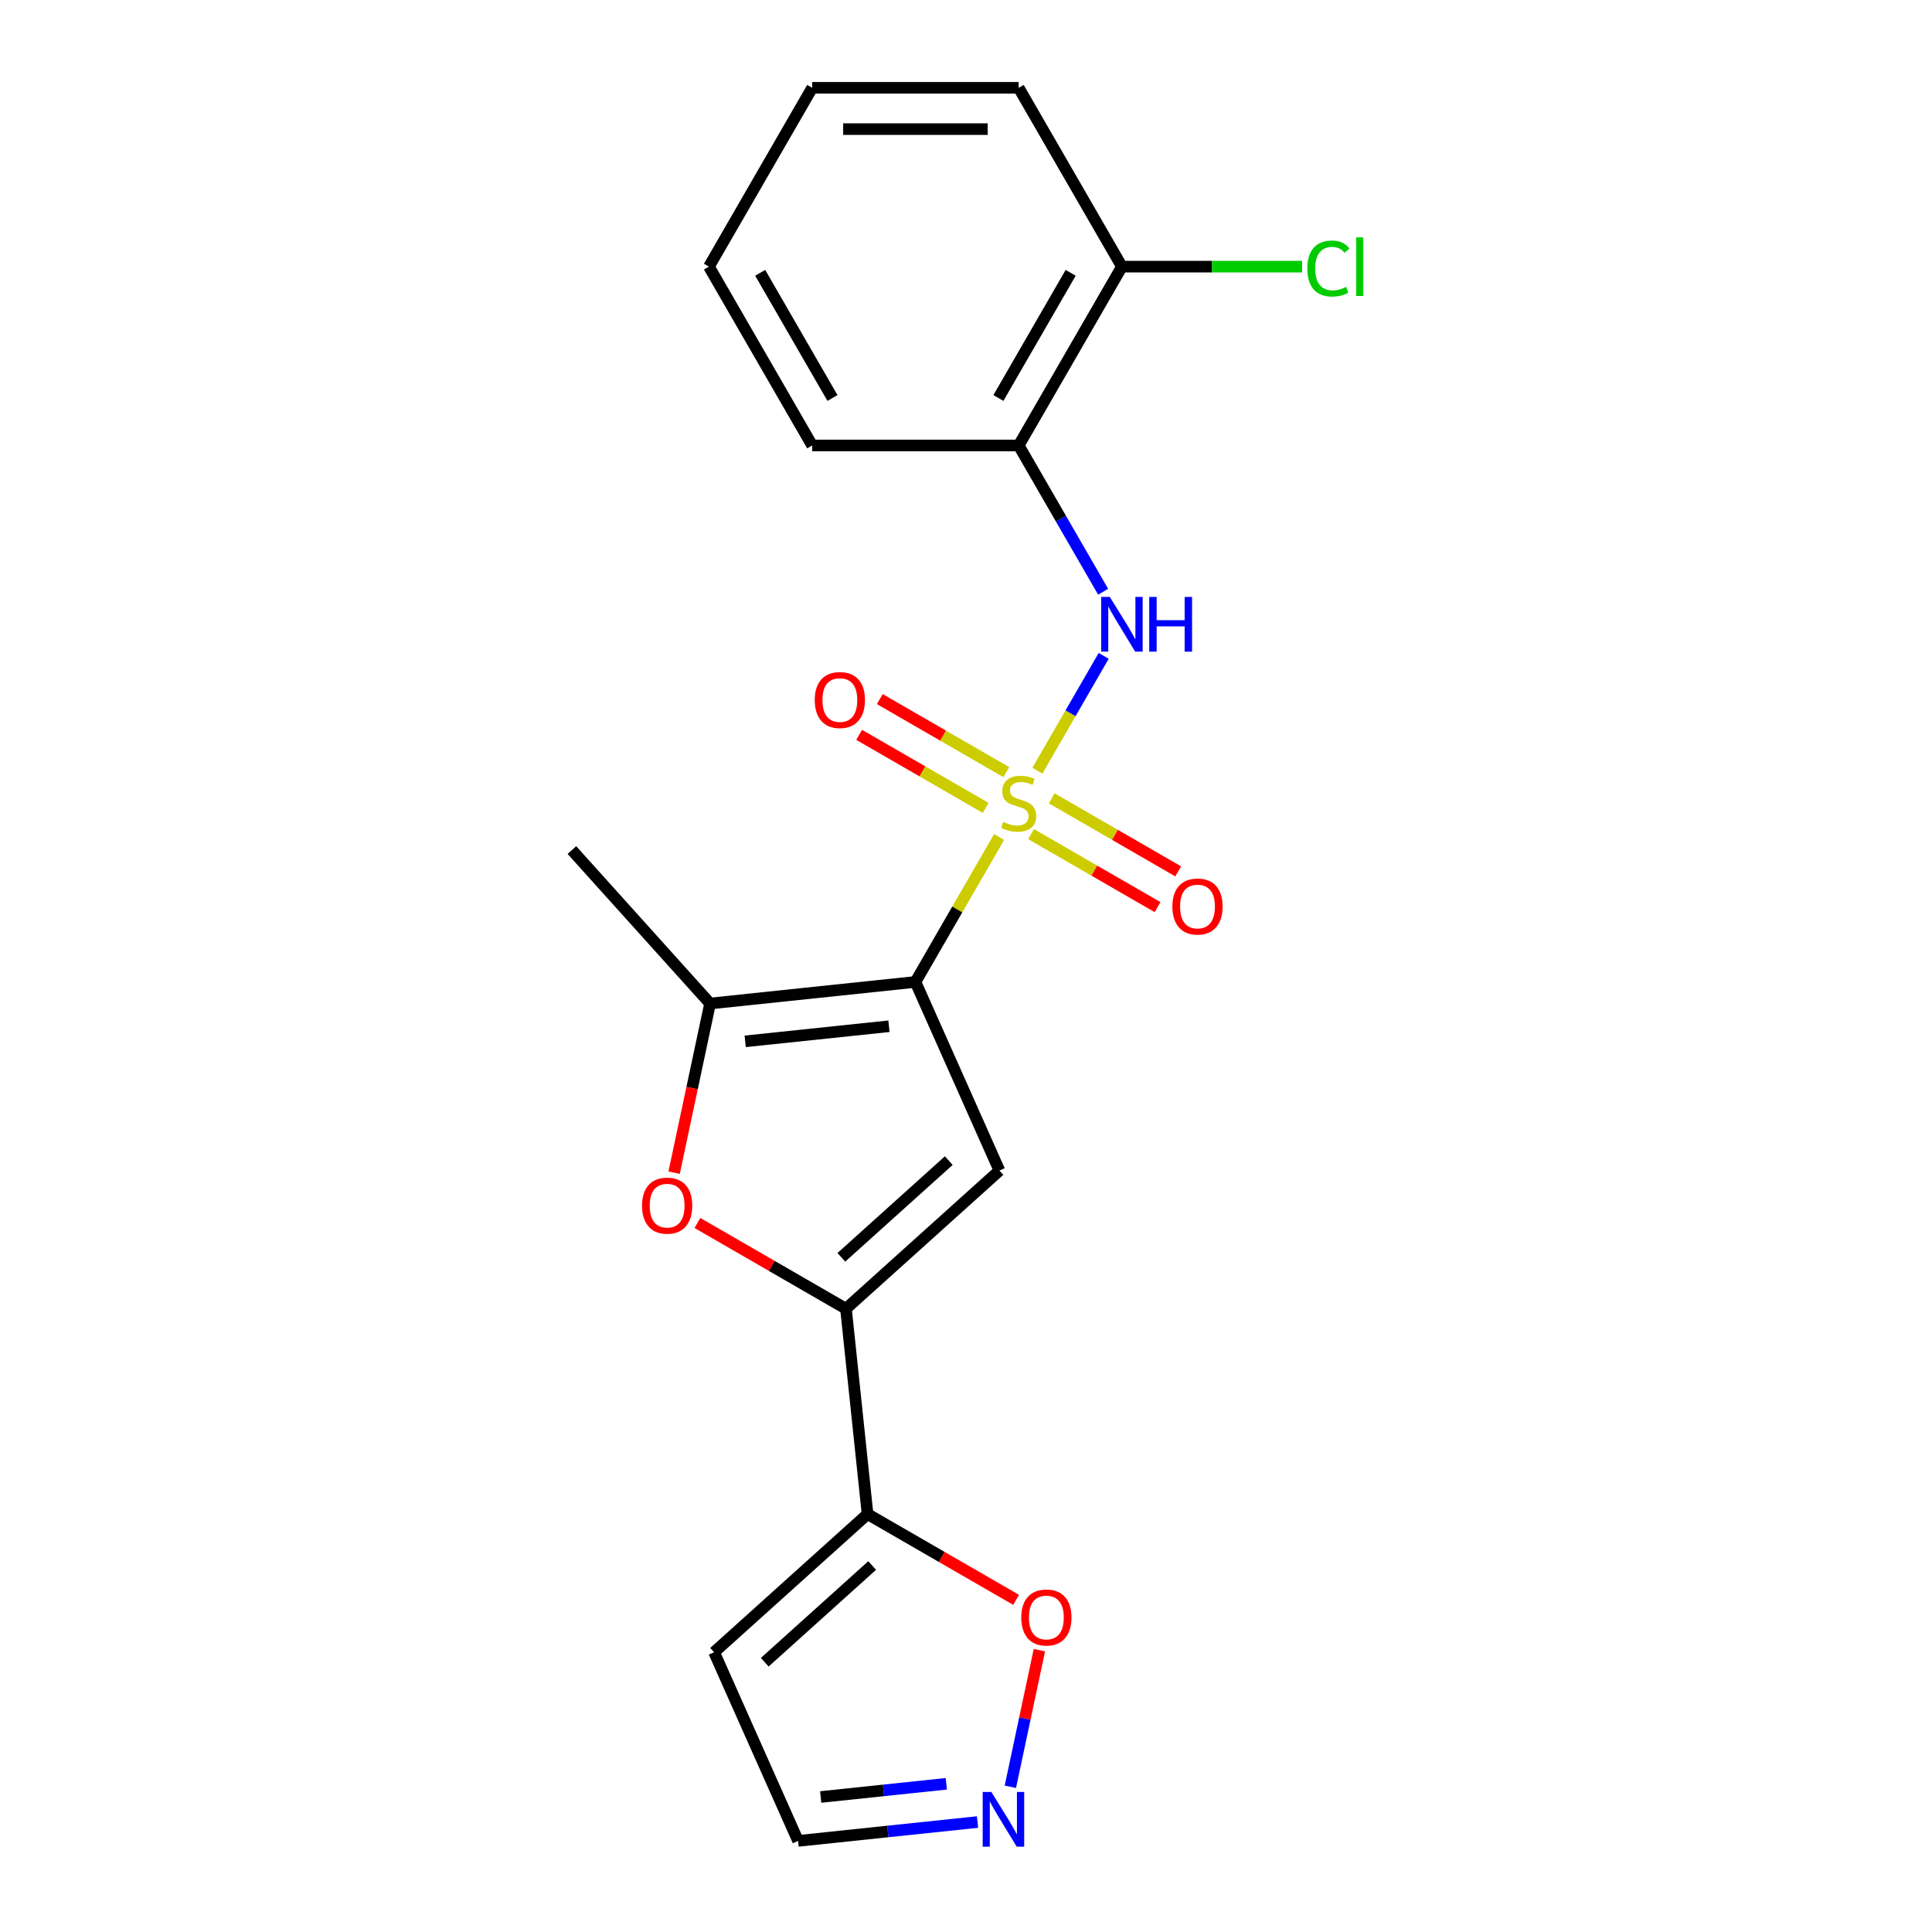 <?xml version='1.0' encoding='iso-8859-1'?>
<svg version='1.1' baseProfile='full'
              xmlns='http://www.w3.org/2000/svg'
                      xmlns:rdkit='http://www.rdkit.org/xml'
                      xmlns:xlink='http://www.w3.org/1999/xlink'
                  xml:space='preserve'
width='1000px' height='1000px' viewBox='0 0 1000 1000'>
<!-- END OF HEADER -->
<rect style='opacity:1.0;fill:#FFFFFF;stroke:none' width='1000' height='1000' x='0' y='0'> </rect>
<path class='bond-0' d='M 517.131,433.241 L 495.479,470.744' style='fill:none;fill-rule:evenodd;stroke:#CCCC00;stroke-width:6px;stroke-linecap:butt;stroke-linejoin:miter;stroke-opacity:1' />
<path class='bond-0' d='M 495.479,470.744 L 473.826,508.248' style='fill:none;fill-rule:evenodd;stroke:#000000;stroke-width:6px;stroke-linecap:butt;stroke-linejoin:miter;stroke-opacity:1' />
<path class='bond-5' d='M 536.96,398.897 L 554.113,369.187' style='fill:none;fill-rule:evenodd;stroke:#CCCC00;stroke-width:6px;stroke-linecap:butt;stroke-linejoin:miter;stroke-opacity:1' />
<path class='bond-5' d='M 554.113,369.187 L 571.266,339.478' style='fill:none;fill-rule:evenodd;stroke:#0000FF;stroke-width:6px;stroke-linecap:butt;stroke-linejoin:miter;stroke-opacity:1' />
<path class='bond-10' d='M 520.857,399.648 L 488.12,380.748' style='fill:none;fill-rule:evenodd;stroke:#CCCC00;stroke-width:6px;stroke-linecap:butt;stroke-linejoin:miter;stroke-opacity:1' />
<path class='bond-10' d='M 488.12,380.748 L 455.383,361.847' style='fill:none;fill-rule:evenodd;stroke:#FF0000;stroke-width:6px;stroke-linecap:butt;stroke-linejoin:miter;stroke-opacity:1' />
<path class='bond-10' d='M 510.169,418.16 L 477.432,399.259' style='fill:none;fill-rule:evenodd;stroke:#CCCC00;stroke-width:6px;stroke-linecap:butt;stroke-linejoin:miter;stroke-opacity:1' />
<path class='bond-10' d='M 477.432,399.259 L 444.695,380.359' style='fill:none;fill-rule:evenodd;stroke:#FF0000;stroke-width:6px;stroke-linecap:butt;stroke-linejoin:miter;stroke-opacity:1' />
<path class='bond-11' d='M 533.673,431.73 L 566.41,450.631' style='fill:none;fill-rule:evenodd;stroke:#CCCC00;stroke-width:6px;stroke-linecap:butt;stroke-linejoin:miter;stroke-opacity:1' />
<path class='bond-11' d='M 566.41,450.631 L 599.147,469.531' style='fill:none;fill-rule:evenodd;stroke:#FF0000;stroke-width:6px;stroke-linecap:butt;stroke-linejoin:miter;stroke-opacity:1' />
<path class='bond-11' d='M 544.361,413.218 L 577.098,432.119' style='fill:none;fill-rule:evenodd;stroke:#CCCC00;stroke-width:6px;stroke-linecap:butt;stroke-linejoin:miter;stroke-opacity:1' />
<path class='bond-11' d='M 577.098,432.119 L 609.835,451.02' style='fill:none;fill-rule:evenodd;stroke:#FF0000;stroke-width:6px;stroke-linecap:butt;stroke-linejoin:miter;stroke-opacity:1' />
<path class='bond-1' d='M 473.826,508.248 L 517.297,605.885' style='fill:none;fill-rule:evenodd;stroke:#000000;stroke-width:6px;stroke-linecap:butt;stroke-linejoin:miter;stroke-opacity:1' />
<path class='bond-3' d='M 473.826,508.248 L 367.534,519.42' style='fill:none;fill-rule:evenodd;stroke:#000000;stroke-width:6px;stroke-linecap:butt;stroke-linejoin:miter;stroke-opacity:1' />
<path class='bond-3' d='M 460.117,531.182 L 385.712,539.002' style='fill:none;fill-rule:evenodd;stroke:#000000;stroke-width:6px;stroke-linecap:butt;stroke-linejoin:miter;stroke-opacity:1' />
<path class='bond-2' d='M 517.297,605.885 L 437.872,677.4' style='fill:none;fill-rule:evenodd;stroke:#000000;stroke-width:6px;stroke-linecap:butt;stroke-linejoin:miter;stroke-opacity:1' />
<path class='bond-2' d='M 491.08,600.727 L 435.483,650.788' style='fill:none;fill-rule:evenodd;stroke:#000000;stroke-width:6px;stroke-linecap:butt;stroke-linejoin:miter;stroke-opacity:1' />
<path class='bond-6' d='M 437.872,677.4 L 449.043,783.692' style='fill:none;fill-rule:evenodd;stroke:#000000;stroke-width:6px;stroke-linecap:butt;stroke-linejoin:miter;stroke-opacity:1' />
<path class='bond-21' d='M 437.872,677.4 L 399.428,655.205' style='fill:none;fill-rule:evenodd;stroke:#000000;stroke-width:6px;stroke-linecap:butt;stroke-linejoin:miter;stroke-opacity:1' />
<path class='bond-21' d='M 399.428,655.205 L 360.985,633.01' style='fill:none;fill-rule:evenodd;stroke:#FF0000;stroke-width:6px;stroke-linecap:butt;stroke-linejoin:miter;stroke-opacity:1' />
<path class='bond-4' d='M 367.534,519.42 L 358.23,563.195' style='fill:none;fill-rule:evenodd;stroke:#000000;stroke-width:6px;stroke-linecap:butt;stroke-linejoin:miter;stroke-opacity:1' />
<path class='bond-4' d='M 358.23,563.195 L 348.925,606.97' style='fill:none;fill-rule:evenodd;stroke:#FF0000;stroke-width:6px;stroke-linecap:butt;stroke-linejoin:miter;stroke-opacity:1' />
<path class='bond-16' d='M 367.534,519.42 L 296.019,439.994' style='fill:none;fill-rule:evenodd;stroke:#000000;stroke-width:6px;stroke-linecap:butt;stroke-linejoin:miter;stroke-opacity:1' />
<path class='bond-7' d='M 570.986,306.299 L 549.125,268.435' style='fill:none;fill-rule:evenodd;stroke:#0000FF;stroke-width:6px;stroke-linecap:butt;stroke-linejoin:miter;stroke-opacity:1' />
<path class='bond-7' d='M 549.125,268.435 L 527.265,230.572' style='fill:none;fill-rule:evenodd;stroke:#000000;stroke-width:6px;stroke-linecap:butt;stroke-linejoin:miter;stroke-opacity:1' />
<path class='bond-9' d='M 449.043,783.692 L 487.487,805.888' style='fill:none;fill-rule:evenodd;stroke:#000000;stroke-width:6px;stroke-linecap:butt;stroke-linejoin:miter;stroke-opacity:1' />
<path class='bond-9' d='M 487.487,805.888 L 525.93,828.083' style='fill:none;fill-rule:evenodd;stroke:#FF0000;stroke-width:6px;stroke-linecap:butt;stroke-linejoin:miter;stroke-opacity:1' />
<path class='bond-12' d='M 449.043,783.692 L 369.618,855.207' style='fill:none;fill-rule:evenodd;stroke:#000000;stroke-width:6px;stroke-linecap:butt;stroke-linejoin:miter;stroke-opacity:1' />
<path class='bond-12' d='M 451.433,810.305 L 395.835,860.365' style='fill:none;fill-rule:evenodd;stroke:#000000;stroke-width:6px;stroke-linecap:butt;stroke-linejoin:miter;stroke-opacity:1' />
<path class='bond-13' d='M 527.265,230.572 L 580.704,138.013' style='fill:none;fill-rule:evenodd;stroke:#000000;stroke-width:6px;stroke-linecap:butt;stroke-linejoin:miter;stroke-opacity:1' />
<path class='bond-13' d='M 516.769,206 L 554.176,141.209' style='fill:none;fill-rule:evenodd;stroke:#000000;stroke-width:6px;stroke-linecap:butt;stroke-linejoin:miter;stroke-opacity:1' />
<path class='bond-17' d='M 527.265,230.572 L 420.387,230.572' style='fill:none;fill-rule:evenodd;stroke:#000000;stroke-width:6px;stroke-linecap:butt;stroke-linejoin:miter;stroke-opacity:1' />
<path class='bond-8' d='M 522.959,924.841 L 530.474,889.487' style='fill:none;fill-rule:evenodd;stroke:#0000FF;stroke-width:6px;stroke-linecap:butt;stroke-linejoin:miter;stroke-opacity:1' />
<path class='bond-8' d='M 530.474,889.487 L 537.988,854.133' style='fill:none;fill-rule:evenodd;stroke:#FF0000;stroke-width:6px;stroke-linecap:butt;stroke-linejoin:miter;stroke-opacity:1' />
<path class='bond-23' d='M 505.969,943.083 L 459.529,947.964' style='fill:none;fill-rule:evenodd;stroke:#0000FF;stroke-width:6px;stroke-linecap:butt;stroke-linejoin:miter;stroke-opacity:1' />
<path class='bond-23' d='M 459.529,947.964 L 413.089,952.845' style='fill:none;fill-rule:evenodd;stroke:#000000;stroke-width:6px;stroke-linecap:butt;stroke-linejoin:miter;stroke-opacity:1' />
<path class='bond-23' d='M 489.803,923.289 L 457.295,926.705' style='fill:none;fill-rule:evenodd;stroke:#0000FF;stroke-width:6px;stroke-linecap:butt;stroke-linejoin:miter;stroke-opacity:1' />
<path class='bond-23' d='M 457.295,926.705 L 424.787,930.122' style='fill:none;fill-rule:evenodd;stroke:#000000;stroke-width:6px;stroke-linecap:butt;stroke-linejoin:miter;stroke-opacity:1' />
<path class='bond-14' d='M 369.618,855.207 L 413.089,952.845' style='fill:none;fill-rule:evenodd;stroke:#000000;stroke-width:6px;stroke-linecap:butt;stroke-linejoin:miter;stroke-opacity:1' />
<path class='bond-15' d='M 580.704,138.013 L 627.347,138.013' style='fill:none;fill-rule:evenodd;stroke:#000000;stroke-width:6px;stroke-linecap:butt;stroke-linejoin:miter;stroke-opacity:1' />
<path class='bond-15' d='M 627.347,138.013 L 673.989,138.013' style='fill:none;fill-rule:evenodd;stroke:#00CC00;stroke-width:6px;stroke-linecap:butt;stroke-linejoin:miter;stroke-opacity:1' />
<path class='bond-18' d='M 580.704,138.013 L 527.265,45.455' style='fill:none;fill-rule:evenodd;stroke:#000000;stroke-width:6px;stroke-linecap:butt;stroke-linejoin:miter;stroke-opacity:1' />
<path class='bond-19' d='M 420.387,230.572 L 366.949,138.013' style='fill:none;fill-rule:evenodd;stroke:#000000;stroke-width:6px;stroke-linecap:butt;stroke-linejoin:miter;stroke-opacity:1' />
<path class='bond-19' d='M 430.883,206 L 393.476,141.209' style='fill:none;fill-rule:evenodd;stroke:#000000;stroke-width:6px;stroke-linecap:butt;stroke-linejoin:miter;stroke-opacity:1' />
<path class='bond-22' d='M 527.265,45.455 L 420.387,45.455' style='fill:none;fill-rule:evenodd;stroke:#000000;stroke-width:6px;stroke-linecap:butt;stroke-linejoin:miter;stroke-opacity:1' />
<path class='bond-22' d='M 511.233,66.83 L 436.419,66.83' style='fill:none;fill-rule:evenodd;stroke:#000000;stroke-width:6px;stroke-linecap:butt;stroke-linejoin:miter;stroke-opacity:1' />
<path class='bond-20' d='M 366.949,138.013 L 420.387,45.455' style='fill:none;fill-rule:evenodd;stroke:#000000;stroke-width:6px;stroke-linecap:butt;stroke-linejoin:miter;stroke-opacity:1' />
<path  class='atom-0' d='M 519.265 425.409
Q 519.585 425.529, 520.905 426.089
Q 522.225 426.649, 523.665 427.009
Q 525.145 427.329, 526.585 427.329
Q 529.265 427.329, 530.825 426.049
Q 532.385 424.729, 532.385 422.449
Q 532.385 420.889, 531.585 419.929
Q 530.825 418.969, 529.625 418.449
Q 528.425 417.929, 526.425 417.329
Q 523.905 416.569, 522.385 415.849
Q 520.905 415.129, 519.825 413.609
Q 518.785 412.089, 518.785 409.529
Q 518.785 405.969, 521.185 403.769
Q 523.625 401.569, 528.425 401.569
Q 531.705 401.569, 535.425 403.129
L 534.505 406.209
Q 531.105 404.809, 528.545 404.809
Q 525.785 404.809, 524.265 405.969
Q 522.745 407.089, 522.785 409.049
Q 522.785 410.569, 523.545 411.489
Q 524.345 412.409, 525.465 412.929
Q 526.625 413.449, 528.545 414.049
Q 531.105 414.849, 532.625 415.649
Q 534.145 416.449, 535.225 418.089
Q 536.345 419.689, 536.345 422.449
Q 536.345 426.369, 533.705 428.489
Q 531.105 430.569, 526.745 430.569
Q 524.225 430.569, 522.305 430.009
Q 520.425 429.489, 518.185 428.569
L 519.265 425.409
' fill='#CCCC00'/>
<path  class='atom-5' d='M 332.313 624.042
Q 332.313 617.242, 335.673 613.442
Q 339.033 609.642, 345.313 609.642
Q 351.593 609.642, 354.953 613.442
Q 358.313 617.242, 358.313 624.042
Q 358.313 630.922, 354.913 634.842
Q 351.513 638.722, 345.313 638.722
Q 339.073 638.722, 335.673 634.842
Q 332.313 630.962, 332.313 624.042
M 345.313 635.522
Q 349.633 635.522, 351.953 632.642
Q 354.313 629.722, 354.313 624.042
Q 354.313 618.482, 351.953 615.682
Q 349.633 612.842, 345.313 612.842
Q 340.993 612.842, 338.633 615.642
Q 336.313 618.442, 336.313 624.042
Q 336.313 629.762, 338.633 632.642
Q 340.993 635.522, 345.313 635.522
' fill='#FF0000'/>
<path  class='atom-6' d='M 574.444 308.97
L 583.724 323.97
Q 584.644 325.45, 586.124 328.13
Q 587.604 330.81, 587.684 330.97
L 587.684 308.97
L 591.444 308.97
L 591.444 337.29
L 587.564 337.29
L 577.604 320.89
Q 576.444 318.97, 575.204 316.77
Q 574.004 314.57, 573.644 313.89
L 573.644 337.29
L 569.964 337.29
L 569.964 308.97
L 574.444 308.97
' fill='#0000FF'/>
<path  class='atom-6' d='M 594.844 308.97
L 598.684 308.97
L 598.684 321.01
L 613.164 321.01
L 613.164 308.97
L 617.004 308.97
L 617.004 337.29
L 613.164 337.29
L 613.164 324.21
L 598.684 324.21
L 598.684 337.29
L 594.844 337.29
L 594.844 308.97
' fill='#0000FF'/>
<path  class='atom-9' d='M 513.121 927.513
L 522.401 942.513
Q 523.321 943.993, 524.801 946.673
Q 526.281 949.353, 526.361 949.513
L 526.361 927.513
L 530.121 927.513
L 530.121 955.833
L 526.241 955.833
L 516.281 939.433
Q 515.121 937.513, 513.881 935.313
Q 512.681 933.113, 512.321 932.433
L 512.321 955.833
L 508.641 955.833
L 508.641 927.513
L 513.121 927.513
' fill='#0000FF'/>
<path  class='atom-10' d='M 528.602 837.211
Q 528.602 830.411, 531.962 826.611
Q 535.322 822.811, 541.602 822.811
Q 547.882 822.811, 551.242 826.611
Q 554.602 830.411, 554.602 837.211
Q 554.602 844.091, 551.202 848.011
Q 547.802 851.891, 541.602 851.891
Q 535.362 851.891, 531.962 848.011
Q 528.602 844.131, 528.602 837.211
M 541.602 848.691
Q 545.922 848.691, 548.242 845.811
Q 550.602 842.891, 550.602 837.211
Q 550.602 831.651, 548.242 828.851
Q 545.922 826.011, 541.602 826.011
Q 537.282 826.011, 534.922 828.811
Q 532.602 831.611, 532.602 837.211
Q 532.602 842.931, 534.922 845.811
Q 537.282 848.691, 541.602 848.691
' fill='#FF0000'/>
<path  class='atom-11' d='M 421.706 362.33
Q 421.706 355.53, 425.066 351.73
Q 428.426 347.93, 434.706 347.93
Q 440.986 347.93, 444.346 351.73
Q 447.706 355.53, 447.706 362.33
Q 447.706 369.21, 444.306 373.13
Q 440.906 377.01, 434.706 377.01
Q 428.466 377.01, 425.066 373.13
Q 421.706 369.25, 421.706 362.33
M 434.706 373.81
Q 439.026 373.81, 441.346 370.93
Q 443.706 368.01, 443.706 362.33
Q 443.706 356.77, 441.346 353.97
Q 439.026 351.13, 434.706 351.13
Q 430.386 351.13, 428.026 353.93
Q 425.706 356.73, 425.706 362.33
Q 425.706 368.05, 428.026 370.93
Q 430.386 373.81, 434.706 373.81
' fill='#FF0000'/>
<path  class='atom-12' d='M 606.824 469.208
Q 606.824 462.408, 610.184 458.608
Q 613.544 454.808, 619.824 454.808
Q 626.104 454.808, 629.464 458.608
Q 632.824 462.408, 632.824 469.208
Q 632.824 476.088, 629.424 480.008
Q 626.024 483.888, 619.824 483.888
Q 613.584 483.888, 610.184 480.008
Q 606.824 476.128, 606.824 469.208
M 619.824 480.688
Q 624.144 480.688, 626.464 477.808
Q 628.824 474.888, 628.824 469.208
Q 628.824 463.648, 626.464 460.848
Q 624.144 458.008, 619.824 458.008
Q 615.504 458.008, 613.144 460.808
Q 610.824 463.608, 610.824 469.208
Q 610.824 474.928, 613.144 477.808
Q 615.504 480.688, 619.824 480.688
' fill='#FF0000'/>
<path  class='atom-16' d='M 676.661 138.993
Q 676.661 131.953, 679.941 128.273
Q 683.261 124.553, 689.541 124.553
Q 695.381 124.553, 698.501 128.673
L 695.861 130.833
Q 693.581 127.833, 689.541 127.833
Q 685.261 127.833, 682.981 130.713
Q 680.741 133.553, 680.741 138.993
Q 680.741 144.593, 683.061 147.473
Q 685.421 150.353, 689.981 150.353
Q 693.101 150.353, 696.741 148.473
L 697.861 151.473
Q 696.381 152.433, 694.141 152.993
Q 691.901 153.553, 689.421 153.553
Q 683.261 153.553, 679.941 149.793
Q 676.661 146.033, 676.661 138.993
' fill='#00CC00'/>
<path  class='atom-16' d='M 701.941 122.833
L 705.621 122.833
L 705.621 153.193
L 701.941 153.193
L 701.941 122.833
' fill='#00CC00'/>
</svg>
